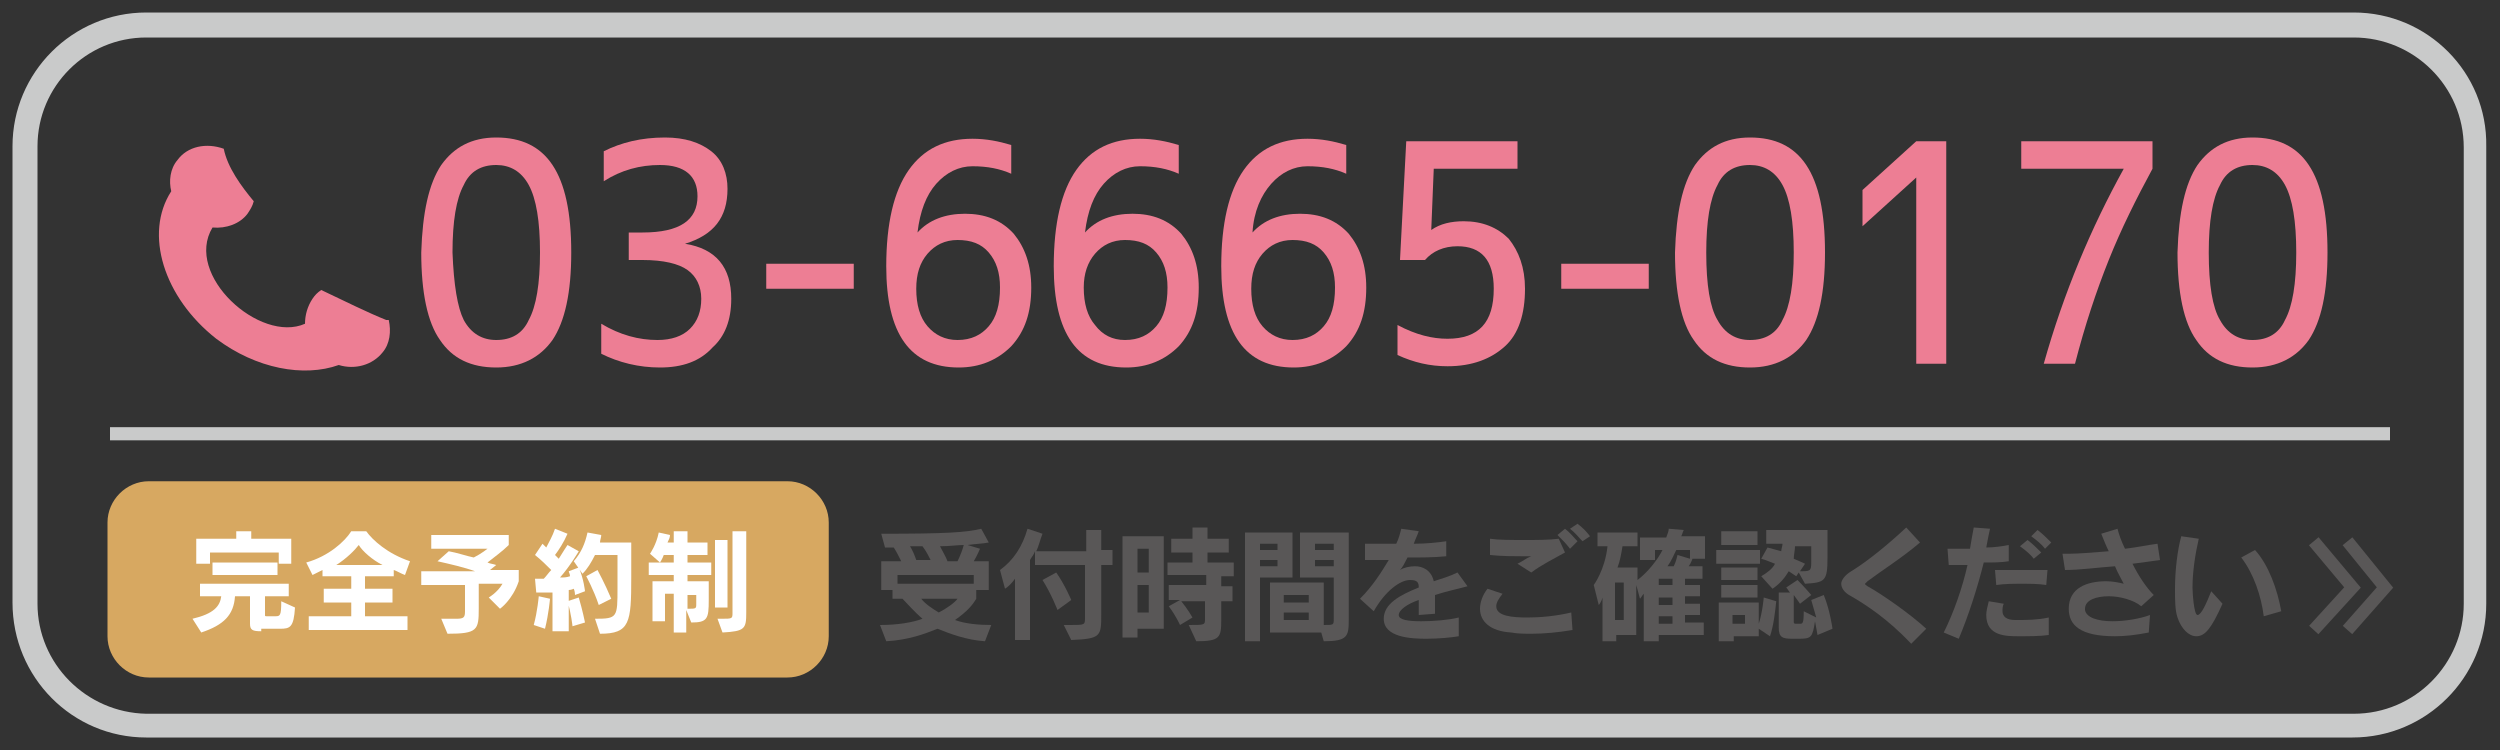 <?xml version="1.0" encoding="utf-8"?>
<!-- Generator: Adobe Illustrator 24.3.0, SVG Export Plug-In . SVG Version: 6.00 Build 0)  -->
<svg version="1.1" id="レイヤー_1" xmlns="http://www.w3.org/2000/svg" xmlns:xlink="http://www.w3.org/1999/xlink" x="0px"
	 y="0px" viewBox="0 0 200 60" style="enable-background:new 0 0 200 60;" xml:space="preserve">
<rect x="0" y="0" width="200" height="60" fill="#333333" stroke="none"/>
<style type="text/css">
	.st0{fill-rule:evenodd;clip-rule:evenodd;fill:#ED7E94;}
	.st1{fill:#ED7E94;}
	.st2{fill:#C9CACA;}
	.st3{fill-rule:evenodd;clip-rule:evenodd;fill:#D7A861;}
	.st4{fill:#FFFFFF;}
	.st5{fill:#595757;}
	.st6{fill:none;stroke:#C9CACA;stroke-width:1.052;stroke-miterlimit:10;}
	.st7{fill:none;stroke:#595757;stroke-miterlimit:10;}
</style>
<g>
	<path class="st0" d="M17,18.2c1.1,0.1,2.2-0.3,2.8-1.1c0.2-0.3,0.4-0.6,0.5-1c-1-1.2-2.1-2.7-2.4-4.2c-1.4-0.5-2.9-0.2-3.7,0.9
		c-0.6,0.7-0.7,1.7-0.5,2.5c-2.2,3.4-0.6,8.5,3.6,11.8c3.2,2.4,7,3.1,9.8,2.1c1.3,0.4,2.7,0,3.5-1c0.6-0.7,0.7-1.7,0.5-2.6
		c-0.1,0-0.2,0-0.2,0c-1.5-0.6-3.3-1.5-5.2-2.4c-0.3,0.2-0.5,0.4-0.7,0.7c-0.4,0.6-0.6,1.3-0.6,2C20.8,27.5,14.7,22,17,18.2z"/>
	<g>
		<path class="st1" d="M35.3,13.2c1-1.4,2.4-2.2,4.4-2.2s3.5,0.7,4.5,2.2s1.5,3.8,1.5,7s-0.5,5.5-1.5,7c-1,1.4-2.5,2.2-4.5,2.2
			s-3.5-0.7-4.5-2.2c-1-1.4-1.5-3.8-1.5-7C33.8,17,34.3,14.7,35.3,13.2z M37.1,25.6c0.6,1.1,1.5,1.6,2.6,1.6c1.2,0,2.1-0.5,2.6-1.6
			c0.6-1.1,0.9-2.9,0.9-5.4s-0.3-4.3-0.9-5.4c-0.6-1.1-1.5-1.6-2.6-1.6c-1.2,0-2.1,0.5-2.6,1.6c-0.6,1.1-0.9,2.9-0.9,5.4
			C36.3,22.8,36.6,24.6,37.1,25.6z"/>
		<path class="st1" d="M52.8,29.4c-1.7,0-3.3-0.4-4.7-1.1v-2.4c1.5,0.9,3,1.3,4.5,1.3c1.1,0,2-0.3,2.6-0.9s0.9-1.4,0.9-2.4
			s-0.4-1.8-1.1-2.3c-0.7-0.5-1.9-0.8-3.6-0.8h-1.1v-2.2h1.1c3,0,4.4-1,4.4-2.9c0-1.6-1-2.5-3-2.5c-1.6,0-3.1,0.4-4.5,1.3v-2.4
			c1.4-0.7,3-1.1,4.9-1.1c1.6,0,2.8,0.4,3.7,1.1s1.3,1.8,1.3,3c0,2.3-1.1,3.7-3.4,4.4l0,0c2.5,0.4,3.7,1.9,3.7,4.4
			c0,1.7-0.5,3-1.5,3.9C56,28.9,54.6,29.4,52.8,29.4z"/>
		<path class="st1" d="M61.3,23.1v-2h7v2H61.3z"/>
		<path class="st1" d="M73.4,18.6L73.4,18.6c0.9-1,2.2-1.5,3.8-1.5c1.6,0,2.9,0.5,3.9,1.6c0.9,1.1,1.4,2.5,1.4,4.3
			c0,2-0.5,3.5-1.6,4.7c-1.1,1.1-2.5,1.7-4.2,1.7c-3.9,0-5.8-2.7-5.8-8.1c0-3.4,0.6-6,1.8-7.7c1.2-1.7,2.9-2.5,5.1-2.5
			c1.1,0,2.1,0.2,3.1,0.5v2.3c-0.9-0.4-1.9-0.6-3.1-0.6c-1.1,0-2.1,0.5-2.9,1.4S73.6,16.9,73.4,18.6z M76.6,27.2
			c1.1,0,1.9-0.4,2.5-1.1S80,24.4,80,23c0-1.2-0.3-2.1-0.9-2.8c-0.6-0.7-1.4-1-2.5-1c-1,0-1.8,0.4-2.4,1.1s-0.9,1.6-0.9,2.8
			c0,1.3,0.3,2.3,0.9,3C74.8,26.8,75.6,27.2,76.6,27.2z"/>
		<path class="st1" d="M86.8,18.6L86.8,18.6c0.9-1,2.2-1.5,3.8-1.5c1.6,0,2.9,0.5,3.9,1.6c0.9,1.1,1.4,2.5,1.4,4.3
			c0,2-0.5,3.5-1.6,4.7c-1.1,1.1-2.5,1.7-4.2,1.7c-3.9,0-5.8-2.7-5.8-8.1c0-3.4,0.6-6,1.8-7.7c1.2-1.7,2.9-2.5,5.1-2.5
			c1.1,0,2.1,0.2,3.1,0.5v2.3c-0.9-0.4-1.9-0.6-3.1-0.6c-1.1,0-2.1,0.5-2.9,1.4S87,16.9,86.8,18.6z M90,27.2c1.1,0,1.9-0.4,2.5-1.1
			s0.9-1.7,0.9-3.1c0-1.2-0.3-2.1-0.9-2.8c-0.6-0.7-1.4-1-2.5-1c-1,0-1.8,0.4-2.4,1.1C87,21,86.7,21.9,86.7,23c0,1.3,0.3,2.3,0.9,3
			C88.2,26.8,89,27.2,90,27.2z"/>
		<path class="st1" d="M100.2,18.6L100.2,18.6c0.9-1,2.2-1.5,3.8-1.5c1.6,0,2.9,0.5,3.9,1.6c0.9,1.1,1.4,2.5,1.4,4.3
			c0,2-0.5,3.5-1.6,4.7c-1.1,1.1-2.5,1.7-4.2,1.7c-3.9,0-5.8-2.7-5.8-8.1c0-3.4,0.6-6,1.8-7.7c1.2-1.7,2.9-2.5,5.1-2.5
			c1.1,0,2.1,0.2,3.1,0.5v2.3c-0.9-0.4-1.9-0.6-3.1-0.6c-1.1,0-2.1,0.5-2.9,1.4S100.3,16.9,100.2,18.6z M103.4,27.2
			c1.1,0,1.9-0.4,2.5-1.1s0.9-1.7,0.9-3.1c0-1.2-0.3-2.1-0.9-2.8c-0.6-0.7-1.4-1-2.5-1c-1,0-1.8,0.4-2.4,1.1s-0.9,1.6-0.9,2.8
			c0,1.3,0.3,2.3,0.9,3C101.6,26.8,102.4,27.2,103.4,27.2z"/>
		<path class="st1" d="M117.1,17.7c1.5,0,2.7,0.5,3.6,1.4c0.8,1,1.3,2.3,1.3,4c0,2-0.5,3.6-1.6,4.6s-2.6,1.6-4.6,1.6
			c-1.4,0-2.7-0.3-4-0.9V26c1.5,0.8,2.8,1.1,4,1.1c2.5,0,3.7-1.3,3.7-4c0-2.3-1-3.4-2.9-3.4c-1.1,0-2,0.4-2.6,1.1h-2l0.5-9.5h8.9
			v2.2h-6.7l-0.2,4.9l0,0C115.2,17.9,116.1,17.7,117.1,17.7z"/>
		<path class="st1" d="M124.9,23.1v-2h7v2H124.9z"/>
		<path class="st1" d="M135.6,13.2c1-1.4,2.4-2.2,4.4-2.2s3.5,0.7,4.5,2.2s1.5,3.8,1.5,7s-0.5,5.5-1.5,7c-1,1.4-2.5,2.2-4.5,2.2
			s-3.5-0.7-4.5-2.2c-1-1.4-1.5-3.8-1.5-7C134.1,17,134.6,14.7,135.6,13.2z M137.4,25.6c0.6,1.1,1.5,1.6,2.6,1.6
			c1.2,0,2.1-0.5,2.6-1.6c0.6-1.1,0.9-2.9,0.9-5.4s-0.3-4.3-0.9-5.4c-0.6-1.1-1.5-1.6-2.6-1.6c-1.2,0-2.1,0.5-2.6,1.6
			c-0.6,1.1-0.9,2.9-0.9,5.4C136.5,22.8,136.8,24.6,137.4,25.6z"/>
		<path class="st1" d="M153.3,11.3h2.4v17.8h-2.4V14.2l0,0l-4.3,3.9v-2.9L153.3,11.3z"/>
		<path class="st1" d="M161.7,11.3h10.5v2.2c-1.3,2.4-2.5,4.8-3.5,7.3s-1.9,5.2-2.7,8.3h-2.5c1.6-5.7,3.8-10.9,6.4-15.6l0,0h-8.2
			V11.3z"/>
		<path class="st1" d="M175.8,13.2c1-1.4,2.4-2.2,4.4-2.2s3.5,0.7,4.5,2.2s1.5,3.8,1.5,7s-0.5,5.5-1.5,7c-1,1.4-2.5,2.2-4.5,2.2
			s-3.5-0.7-4.5-2.2c-1-1.4-1.5-3.8-1.5-7C174.3,17,174.8,14.7,175.8,13.2z M177.6,25.6c0.6,1.1,1.5,1.6,2.6,1.6
			c1.2,0,2.1-0.5,2.6-1.6c0.6-1.1,0.9-2.9,0.9-5.4s-0.3-4.3-0.9-5.4c-0.6-1.1-1.5-1.6-2.6-1.6c-1.2,0-2.1,0.5-2.6,1.6
			c-0.6,1.1-0.9,2.9-0.9,5.4C176.7,22.8,177,24.6,177.6,25.6z"/>
	</g>
</g>
<g>
	<path class="st2" d="M188.3,3c4.8,0,8.8,3.9,8.8,8.8v36.5c0,4.8-3.9,8.8-8.8,8.8H11.7C6.9,57,3,53.1,3,48.3V11.7
		C3,6.9,6.9,3,11.7,3H188.3 M188.3,1H11.7C5.8,1,1,5.8,1,11.7v36.5C1,54.2,5.8,59,11.7,59h176.5c5.9,0,10.7-4.8,10.7-10.7V11.7
		C199,5.8,194.2,1,188.3,1L188.3,1z"/>
</g>
<g>
	<path class="st3" d="M8.6,41.8c0-1.8,1.5-3.3,3.3-3.3H63c1.8,0,3.3,1.5,3.3,3.3v9.1c0,1.8-1.5,3.3-3.3,3.3H11.9
		c-1.8,0-3.3-1.5-3.3-3.3C8.6,50.9,8.6,41.8,8.6,41.8z"/>
</g>
<g>
	<path class="st4" d="M20.9,50.5c-0.7,0-0.9-0.1-0.9-0.6v-2.2h-1.2c-0.1,1.5-0.9,2.3-2.7,2.9l-0.7-1.1c1.7-0.4,2.2-1,2.3-1.8H16v-1
		h7.1v1h-1.9v1.5c0,0.1,0,0.1,0.2,0.1H22c0.4,0,0.5,0,0.5-1.2l1.1,0.5c-0.1,1.6-0.4,1.7-1.2,1.7h-1.5V50.5z M22.3,45.1v-0.9h-5.5
		v0.9h-1.1v-2h3.2v-0.6h1.2v0.6h3.2v2H22.3z M17,46v-1h5.2v1H17z"/>
	<path class="st4" d="M24.7,50.4v-1.1h3.4v-1.1h-2.2v-1.1h2.2v-1h-2.3v-0.5c-0.2,0.1-0.6,0.3-0.8,0.4l-0.5-1
		c1.8-0.5,3.1-1.7,3.6-2.5h1.2c0.5,0.7,1.7,1.8,3.5,2.4L32.4,46c-0.3-0.1-0.6-0.3-0.9-0.4v0.5h-2.3v1h2.2v1.1h-2.2v1.1h3.4v1.1
		C32.6,50.4,24.7,50.4,24.7,50.4z M30.6,45.2c-0.8-0.4-1.6-1.1-1.9-1.6c-0.3,0.4-1,1.1-1.8,1.6H30.6z"/>
	<path class="st4" d="M39.1,47.8c0,0,0.7-0.4,1.1-1.1h-1.9v2c0,1.7-0.1,2-2.5,2l-0.5-1.2h1.2c0.6,0,0.7-0.1,0.7-0.6v-2.1h-3.5v-1.1
		H38c-0.8-0.3-2.1-0.6-3-0.8l0.9-0.8c0.6,0.1,1.5,0.4,2,0.5c0.6-0.3,1.1-0.7,1.1-0.7h-4.5v-1.1h6.2v0.8c-0.5,0.5-1.2,1-1.7,1.4
		c0.2,0.1,0.4,0.1,0.7,0.2l-0.5,0.4h2.3v0.9C41,48,40,48.7,40,48.7L39.1,47.8z"/>
	<path class="st4" d="M42.7,50c0.3-1.1,0.4-2.3,0.4-2.3l0.9,0.2c0,0-0.1,1.2-0.4,2.4L42.7,50z M44.2,50.6v-3.2c-0.7,0-1.3,0-1.3,0
		l-0.1-1.1c0,0,0.3,0,0.7,0c0.2-0.2,0.4-0.5,0.6-0.7c-0.4-0.4-0.8-0.8-1.3-1.2l0.6-0.9c0.1,0.1,0.2,0.2,0.3,0.3
		c0.2-0.4,0.5-0.9,0.7-1.5l1,0.4c-0.3,0.7-0.7,1.3-1,1.7c0.1,0.1,0.2,0.2,0.3,0.3c0.3-0.5,0.7-1.1,0.7-1.1l0.9,0.5
		c0,0-0.7,1.2-1.5,2.1c0.3,0,0.5,0,0.8-0.1c0-0.2-0.1-0.3-0.1-0.4l0.8-0.3c0.4,0.9,0.5,1.9,0.5,1.9L46,47.6c0,0,0-0.3-0.1-0.5
		c0,0-0.2,0.1-0.4,0.1v3.3h-1.3V50.6z M45.8,50.1c0,0-0.1-1-0.4-2l0.9-0.3c0.3,1,0.5,2,0.5,2L45.8,50.1z M47.6,49.5
		c1.8,0,1.8-0.1,1.8-2.5v-2.6h-1.8c-0.3,0.6-0.6,1.1-1,1.5l-0.7-1c0.6-0.7,0.9-1.4,1.1-2.3l1.1,0.2c0,0.2-0.1,0.4-0.1,0.6h2.5v2.8
		c0,3.6-0.1,4.5-2.5,4.5L47.6,49.5z M47.9,48.4c-0.4-1.2-1-2.3-1-2.3l0.9-0.5c0,0,0.6,1.1,1.1,2.3L47.9,48.4z"/>
	<path class="st4" d="M53.9,50.6v-3.1h-0.7v2.2h-1v-3.2h1.7V46h-2v-1h2v-0.6h-0.8C53,44.7,52.8,45,52.8,45L52,44.3
		c0,0,0.5-0.7,0.7-1.7l0.9,0.2c0,0.2-0.1,0.4-0.2,0.6h0.5v-0.9H55v0.9h1.6v1H55V45h1.9v1H55v0.5h1.7V48c0,1.5-0.1,1.8-1.4,1.8
		l-0.4-1v1.8H53.9z M55.7,47.6H55v1.1c0.7,0,0.7,0,0.7-0.4V47.6z M57.2,48.6v-5.4h1v5.4H57.2z M57.4,49.5h0.3c0.9,0,0.9,0,0.9-0.5
		v-6.5h1.1V49c0,1.3-0.1,1.5-1.9,1.6L57.4,49.5z"/>
</g>
<g>
	<g>
		<path class="st5" d="M78.8,51.3c-1.5-0.1-2.8-0.6-3.8-1c-1,0.4-2.3,0.9-4.1,1L70.4,50c1.4,0,2.6-0.2,3.4-0.5
			c-0.6-0.5-1.3-1.3-1.6-1.6h-0.8v-0.7h-0.9v-2.3h1.6c-0.2-0.4-0.4-0.8-0.6-1.1c-0.2,0-0.4,0-0.7,0l-0.3-1.1c5.1,0,6.8-0.1,8-0.4
			l0.6,1.1c-0.5,0.1-1,0.1-1.7,0.2l1,0.3c0,0-0.2,0.5-0.5,1h1.2v2.3h-1v0.7c-0.3,0.5-0.7,1-1.7,1.7c0.8,0.3,1.9,0.4,2.9,0.4
			L78.8,51.3z M77.9,46h-6.1v0.7h6.1V46z M74.5,44.9c-0.2-0.4-0.4-0.8-0.7-1.2c-0.3,0-0.6,0-1,0c0.2,0.3,0.4,0.8,0.5,1.1h1.2V44.9z
			 M73.7,47.9c0.3,0.4,0.9,0.8,1.4,1.1c0.6-0.3,1.3-0.8,1.5-1.1H73.7z M76.6,44.9c0.2-0.4,0.4-0.9,0.5-1.3c-0.5,0-1.1,0.1-1.9,0.1
			c0.2,0.4,0.5,0.9,0.6,1.2H76.6z"/>
		<path class="st5" d="M85.1,50h0.5c1.2,0,1.2,0,1.2-0.6v-4.2h-4v-1.1c-0.1,0.3-0.3,0.5-0.4,0.7v6.4h-1.2v-4.9
			c-0.3,0.4-0.5,0.6-0.8,0.8L80,45.6c1.1-0.8,1.8-1.9,2.2-3.3l1.2,0.4c-0.2,0.5-0.3,1-0.5,1.4h4v-1.7h1.2V44H89v1.2h-0.9v3.9
			c0,1.8,0,2-2.4,2.1L85.1,50z M84.6,48.8c0,0-0.5-1.3-1.2-2.4l1.1-0.6c0.7,1,1.2,2.2,1.2,2.2L84.6,48.8z"/>
		<path class="st5" d="M91,50.2V51h-1.2v-8.1h3.3v7.4H91V50.2z M91.9,43.9H91v1.9h0.9V43.9z M91.9,46.8H91V49h0.9V46.8z M95.1,50
			c1.3,0,1.3,0,1.3-0.5v-1.4h-1.9c0.5,0.6,0.9,1.3,0.9,1.3l-1,0.6c0,0-0.3-0.7-0.9-1.5l0.9-0.5h-0.9v-1.2h3V46h-3.1v-1h2v-0.8h-1.7
			v-1.1h1.7v-0.9h1.2v0.9h1.7v1.1h-1.7V45h2.1v1.1h-1v0.8h0.9v1.2h-0.9v1.5c0,1.4-0.1,1.7-2,1.7L95.1,50z"/>
		<path class="st5" d="M99.6,51.3v-8.7h3.8v3.6h-2.6v5.1C100.8,51.3,99.6,51.3,99.6,51.3z M102.2,43.5h-1.4V44h1.4V43.5z
			 M102.2,44.8h-1.4v0.5h1.4V44.8z M105.7,50.6h-4.1v-4h4.3V50c0.8,0,0.8,0,0.8-0.5v-3.3H104v-3.6h3.9v7c0,1.3-0.1,1.7-2,1.7
			L105.7,50.6z M104.7,47.6h-2v0.6h2V47.6z M104.7,49h-2v0.6h2V49z M106.7,43.5h-1.5V44h1.5V43.5z M106.7,44.8h-1.5v0.5h1.5V44.8z"
			/>
		<path class="st5" d="M116.7,50.9c-0.6,0.1-1.6,0.2-2.6,0.2c-1.2,0-3.4-0.1-3.4-1.6c0-1.2,1.3-1.9,2.8-2.5c0-0.4-0.1-0.6-0.7-0.6
			c-0.8,0-2,0.9-2.9,2.5l-1.1-1c1-1,1.7-2.1,2.3-3.1c-0.6,0-1.3,0-1.9,0v-1.3c0.4,0,1,0,1.6,0c0.3,0,0.6,0,0.9,0
			c0.2-0.4,0.3-0.8,0.4-1.2l1.4,0.2c-0.1,0.3-0.3,0.7-0.4,1c1,0,1.9-0.1,2.6-0.2v1.2c-1,0.1-2,0.1-3.1,0.1c-0.2,0.4-0.4,0.8-0.6,1
			c0.3-0.2,0.8-0.3,1.2-0.3c0.6,0,1.3,0.3,1.5,1.2c0.6-0.2,1.3-0.4,1.9-0.7l0.8,1.1c-0.7,0.2-1.7,0.4-2.6,0.7v1.5l-1.3,0.1
			c0-0.5,0-0.9,0-1.2c-0.9,0.3-1.6,0.8-1.6,1.2l0,0c0,0.4,0.8,0.5,1.8,0.5s2.2-0.1,3-0.3L116.7,50.9z"/>
		<path class="st5" d="M125.8,50.4c-1.2,0.2-2.3,0.3-3.3,0.3c-0.5,0-1.1,0-1.6-0.1c-1.7-0.1-2.5-0.9-2.5-1.9c0-0.5,0.2-1.1,0.6-1.6
			l1.2,0.4c-0.3,0.4-0.5,0.7-0.5,1c0,0.8,1.3,0.9,2.5,0.9c1,0,2.2-0.1,3.5-0.4L125.8,50.4z M121.4,45.1c0.6-0.3,0.6-0.4,1.1-0.6
			c-0.2,0-0.4,0-0.7,0c-0.7,0-1.6,0-2.6-0.1v-1.3c0.7,0.1,1.7,0.1,2.8,0.1c0.9,0,1.9,0,2.7-0.1l0.5,1.1c-0.9,0.5-1.9,1-2.7,1.6
			L121.4,45.1z M125.6,43.9c-0.3-0.4-0.6-0.7-1-1.1l0.6-0.5c0.4,0.3,0.7,0.7,1,1L125.6,43.9z M126.6,43.3c-0.3-0.3-0.6-0.7-1-1
			l0.6-0.4c0.4,0.3,0.7,0.6,1,1L126.6,43.3z"/>
		<path class="st5" d="M132.7,50.9v0.4h-1.2v-3.8c-0.1,0.1-0.2,0.3-0.3,0.4l-0.3-1.1v4h-1.6v0.5h-1.1v-3.5c-0.1,0.4-0.3,0.6-0.3,0.6
			l-0.4-1.6c0,0,0.9-1.2,1.1-3.1h-0.8v-1.1h3.2v1.1h-1.2c-0.1,0.6-0.2,1.2-0.4,1.7h1.6v1c0.8-0.6,1.6-1.6,2-2.4h-0.6v0.8h-1.2V43
			h2.1c0.1-0.3,0.2-0.5,0.2-0.7l1.2,0.1c-0.1,0.2-0.1,0.3-0.2,0.5h1.9v1.8h-1c0,0-0.1,0.3-0.3,0.6h1.1v1h-1.4v0.5h1.2v0.9h-1.2v0.6
			h1.2v0.9h-1.2v0.6h1.5v1h-3.6V50.9z M129.9,46.6h-0.7v3h0.7V46.6z M133.8,46.3h-1.1v0.5h1.1V46.3z M133.8,47.8h-1.1v0.6h1.1V47.8z
			 M133.8,49.3h-1.1v0.6h1.1V49.3z M135.2,44h-1.1c-0.2,0.4-0.4,0.9-0.7,1.3h0.5c0.2-0.4,0.3-0.9,0.3-0.9l1,0.3V44z"/>
		<path class="st5" d="M137.3,45.1V44h3.5v1.1H137.3z M140.7,50.3v0.6h-2v0.4h-1.2v-3.1h3.2v1.7c0.3-0.9,0.4-2.1,0.4-2.1l1,0.3
			c-0.1,0.9-0.2,1.9-0.5,2.8L140.7,50.3z M137.7,43.6v-1.1h2.9v1.1H137.7z M137.7,46.4v-1h2.9v1H137.7z M137.7,47.8v-1h2.9v1H137.7z
			 M139.6,49.2h-1v0.7h1V49.2z M143.9,45.8l-0.2,0.3c0,0-0.3-0.2-0.6-0.4c-0.3,0.5-0.7,1-1.3,1.4l-0.9-1c0.5-0.3,0.9-0.6,1.1-1
			c-0.3-0.1-0.7-0.3-1.1-0.4l0.5-0.9c0.4,0.1,0.7,0.2,1.1,0.3c0-0.2,0.1-0.4,0.1-0.6h-1.3v-1.1h4.9v2.2c0,1.9-0.2,2-1.8,2.1
			L143.9,45.8z M145.4,50.8c0,0-0.1-0.6-0.2-1.1c-0.2,1.3-0.3,1.4-1.3,1.4h-0.5c-0.8,0-1.1-0.1-1.1-0.9v-2.8h0.9
			c-0.1-0.1-0.2-0.3-0.3-0.4l0.9-0.6c0.6,0.6,1.1,1.2,1.1,1.2l-0.9,0.7c0,0-0.2-0.3-0.5-0.7v2.1c0,0.2,0,0.2,0.3,0.2h0.2
			c0.2,0,0.3,0,0.3-1l1,0.5c-0.1-0.4-0.3-1-0.4-1.4l1-0.4c0.5,1.2,0.7,2.7,0.7,2.7L145.4,50.8z M144.9,43.7h-1.3
			c0,0.3-0.1,0.7-0.1,1c0.5,0.2,0.9,0.4,0.9,0.4l-0.4,0.6c0.8,0,0.9,0,0.9-0.7L144.9,43.7L144.9,43.7z"/>
		<path class="st5" d="M152.9,51.5c-1.9-2-3.6-3.1-4.8-3.8c-0.6-0.3-0.8-0.7-0.8-1s0.3-0.7,0.8-1c1.3-0.8,2.9-2.1,4.4-3.5l1.1,1.2
			c-1.4,1.2-3,2.2-4.2,3.1c-0.1,0.1-0.2,0.2-0.2,0.2c0,0.1,0.1,0.1,0.2,0.2c1.1,0.6,3.4,2.2,4.7,3.4L152.9,51.5z"/>
		<path class="st5" d="M155.5,50.6c0.8-1.6,1.5-3.6,1.9-5.4c-0.5,0-1.1,0-1.5,0l-0.1-1.3c0.2,0,0.5,0,0.8,0s0.6,0,1,0
			c0.1-0.6,0.2-1.2,0.3-1.7l1.3,0.1c-0.1,0.4-0.2,1-0.3,1.5c0.6,0,1.3-0.1,1.8-0.2v1.3c-0.6,0.1-1.3,0.1-2,0.1c-0.5,2-1.2,4.2-2,6.1
			L155.5,50.6z M163.9,50.8c-0.7,0.1-1.6,0.1-2.4,0.1c-1,0-2.6,0-2.6-1.7c0-0.3,0.1-0.7,0.2-1.1l1.2,0.2c-0.1,0.2-0.1,0.4-0.1,0.6
			c0,0.4,0.3,0.7,1,0.7h0.2c0.7,0,1.6,0,2.5-0.2L163.9,50.8z M163.7,46.8c-0.6-0.1-1.3-0.1-2-0.1c-0.6,0-1.3,0-2,0.1l-0.1-1.2
			c0.7,0,1.3,0,2,0s1.4,0,2.2,0L163.7,46.8z M162.7,44.7c-0.3-0.4-0.7-0.7-1.1-1l0.6-0.5c0.4,0.3,0.7,0.6,1.1,1L162.7,44.7z
			 M163.6,43.9c-0.3-0.4-0.7-0.7-1.1-1l0.5-0.5c0.4,0.3,0.7,0.6,1.1,1L163.6,43.9z"/>
		<path class="st5" d="M171.9,50.6c-1,0.2-1.9,0.3-2.7,0.3c-2.8,0-3.7-0.9-3.7-2.2c0-1.7,1.5-2.2,3-2.2c0.5,0,1,0.1,1.4,0.2
			c-0.2-0.4-0.5-0.9-0.7-1.4c-1.4,0.1-2.8,0.3-4,0.3l-0.2-1.3c0.2,0,0.3,0,0.5,0c0.8,0,1.9-0.1,3.2-0.2c-0.2-0.4-0.4-0.9-0.6-1.4
			l1.3-0.4c0.1,0.4,0.3,1,0.6,1.6c0.9-0.1,1.8-0.3,2.6-0.4l0.2,1.3c-0.7,0.1-1.4,0.2-2.2,0.3c0.5,1,1.1,1.9,1.7,2.5l-1,0.9
			c-0.6-0.5-1.7-0.8-2.6-0.8c-1,0-1.9,0.3-1.9,1v0.1c0.1,0.6,1,0.9,2.2,0.9c1,0,2.2-0.2,3-0.5L171.9,50.6z"/>
		<path class="st5" d="M177.8,48.3c-0.9,2-1.4,2.6-2.1,2.6c-0.6,0-1.2-0.6-1.5-1.5c-0.2-0.6-0.2-1.4-0.2-2.3c0-1.5,0.2-3.1,0.5-4.2
			l1.4,0.2c-0.3,1.3-0.5,2.7-0.5,3.9c0,0.3,0.1,2.2,0.4,2.2c0.3,0,0.7-0.9,1.1-1.9L177.8,48.3z M181.1,49.3
			c-0.2-1.6-0.8-3.4-1.8-4.7l1.1-0.6c1.1,1.2,1.8,3.2,2.1,4.9L181.1,49.3z"/>
	</g>
</g>
<g>
	<line class="st6" x1="8.8" y1="34.7" x2="191.2" y2="34.7"/>
</g>
<polyline class="st7" points="187.8,50.4 190.8,47 187.8,43.3 "/>
<polyline class="st7" points="185.1,50.4 188.2,47 185.1,43.3 "/>
</svg>
